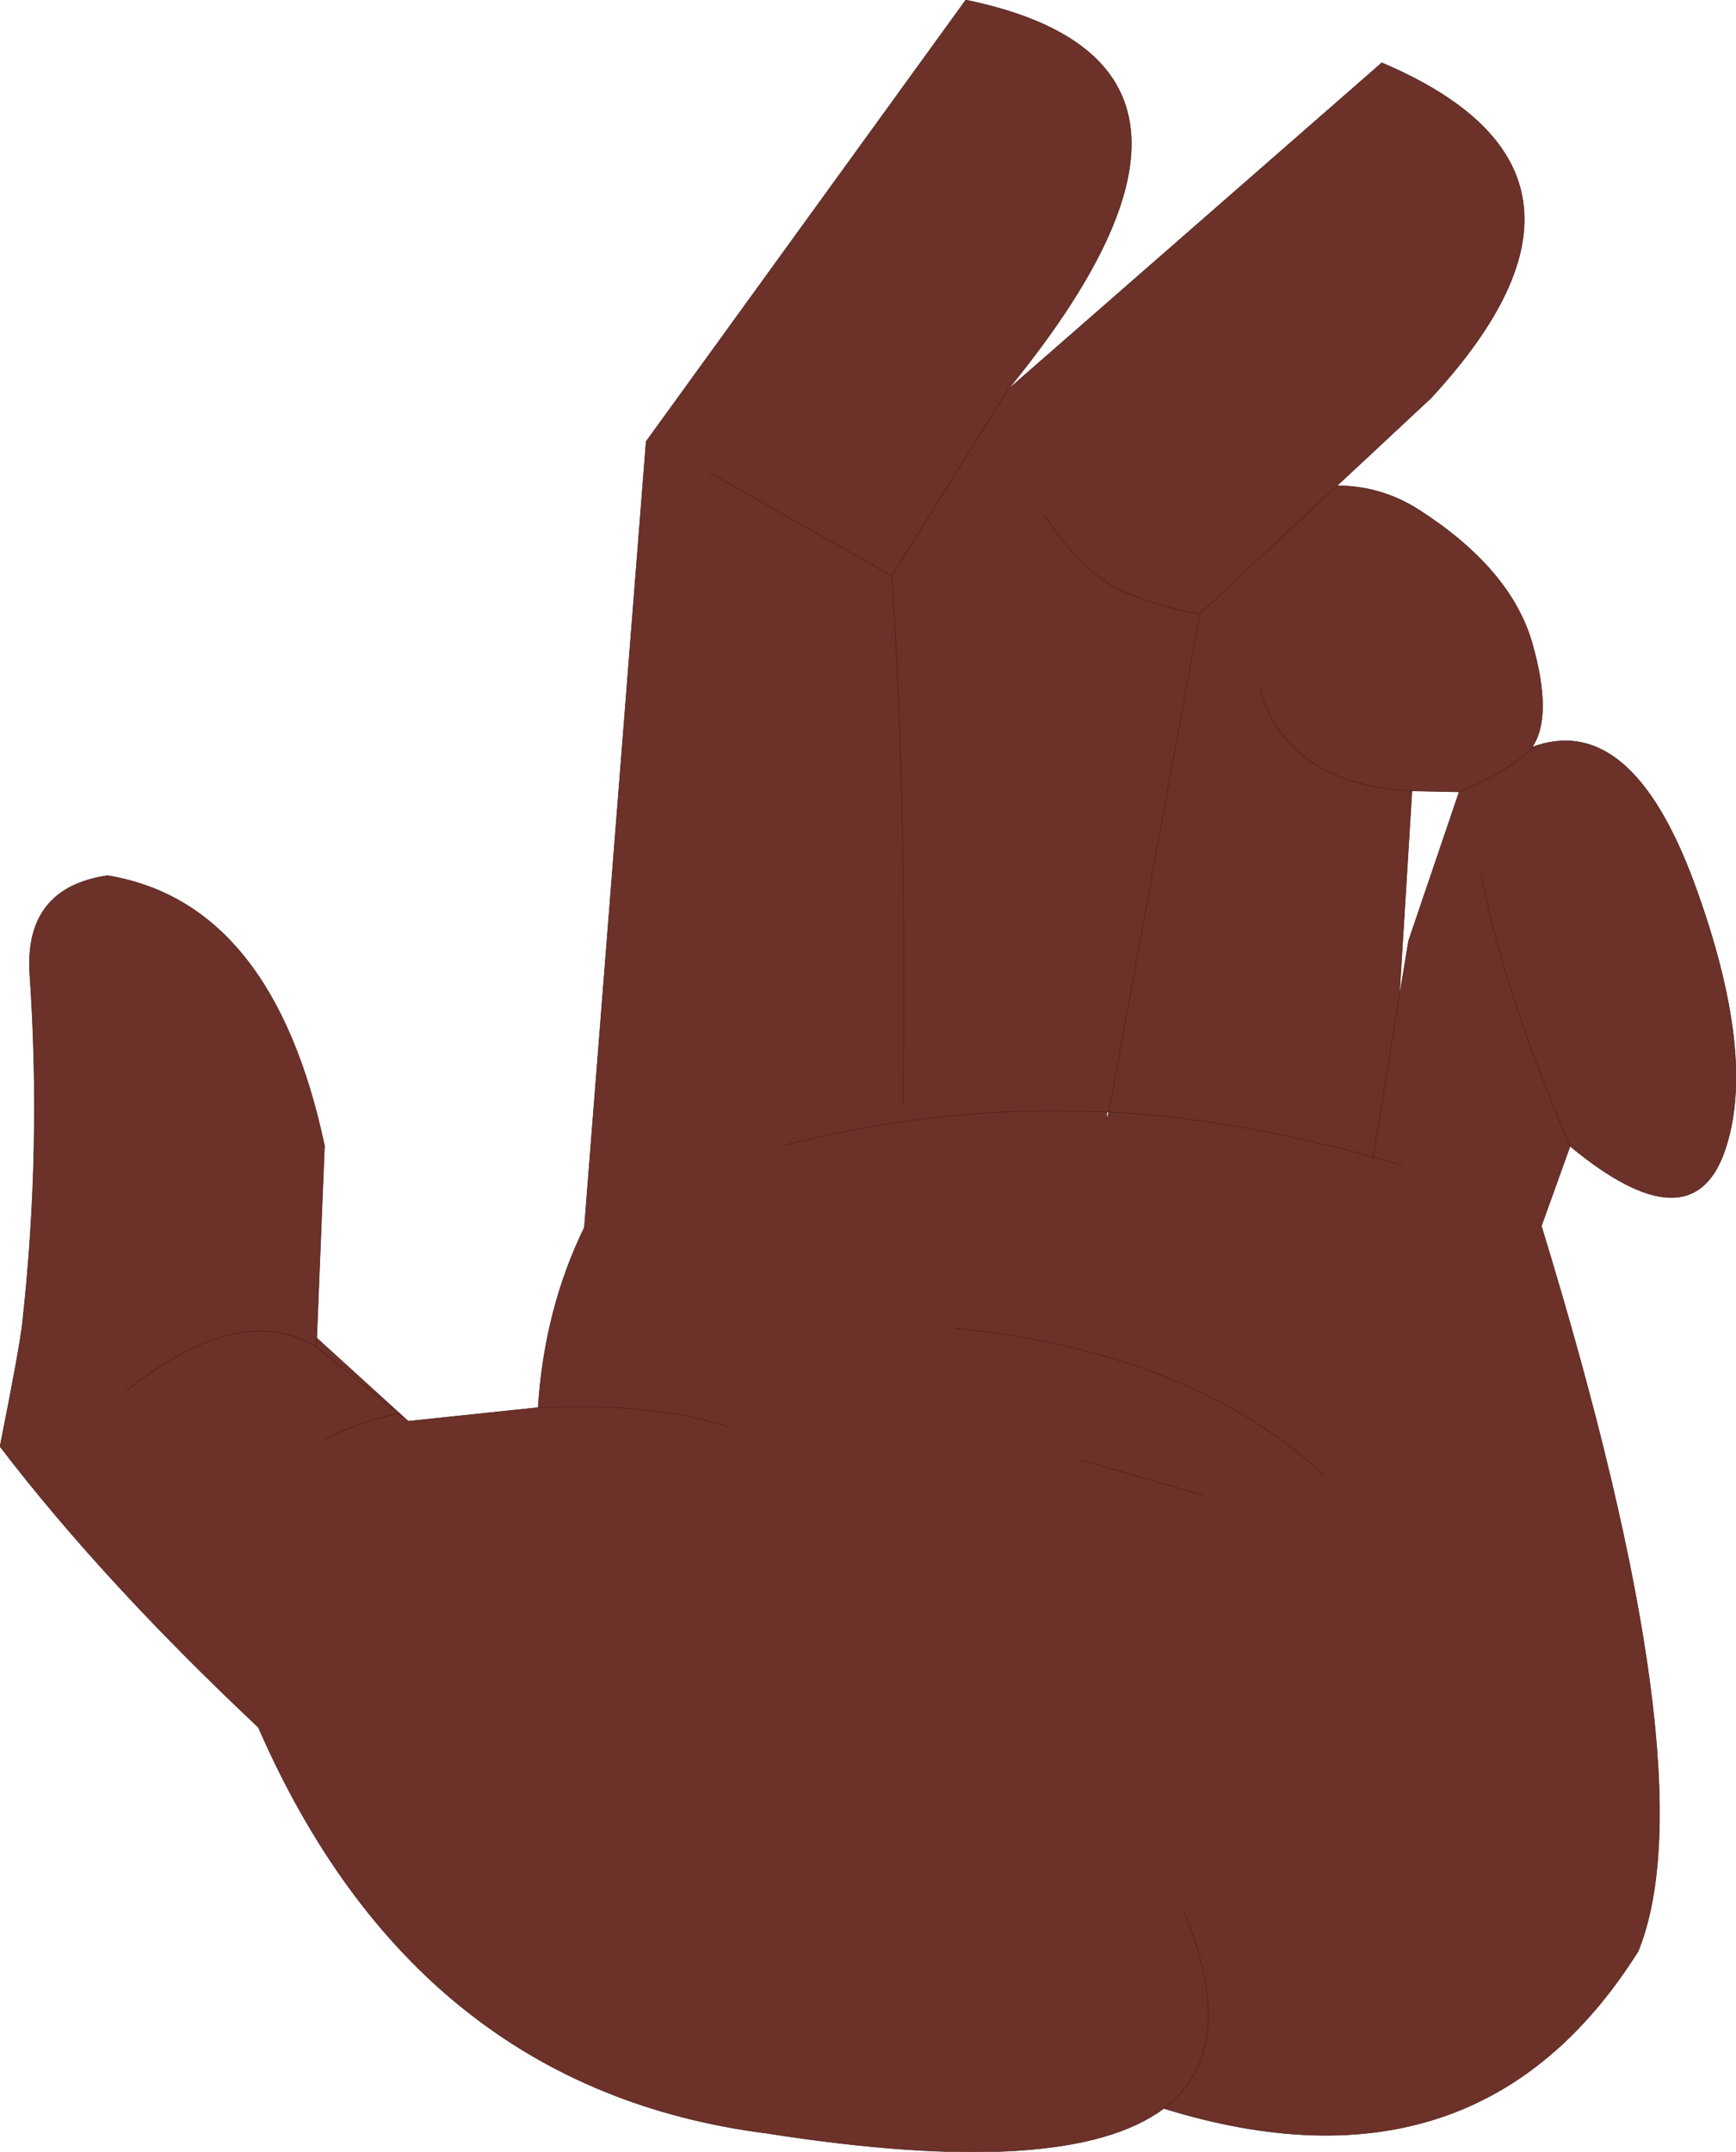 <?xml version="1.0" encoding="UTF-8" standalone="no"?>
<svg xmlns:xlink="http://www.w3.org/1999/xlink" height="221.05px" width="178.4px" xmlns="http://www.w3.org/2000/svg">
  <g transform="matrix(1.0, 0.0, 0.0, 1.0, 87.15, 108.35)">
    <path d="M-84.1 -8.4 Q-84.6 -17.15 -76.1 -18.4 -59.1 -15.6 -53.8 9.35 L-54.6 29.1 -45.2 37.65 -31.85 36.25 Q-31.2 26.15 -27.1 17.75 L-20.75 -63.0 12.1 -108.35 Q43.8 -101.8 16.45 -68.35 L54.85 -101.9 Q81.35 -90.65 59.9 -67.45 L50.25 -58.45 Q54.8 -58.45 58.7 -55.95 68.1 -49.9 70.3 -42.3 72.45 -34.75 70.3 -31.6 80.45 -35.35 87.0 -17.5 93.5 0.3 90.05 10.0 86.6 19.65 74.2 9.4 L71.25 17.6 Q88.55 74.0 81.2 92.1 64.75 118.25 32.45 108.25 22.55 115.65 -8.35 110.8 -44.4 106.2 -60.6 69.1 -76.6 54.05 -87.15 40.25 -85.15 30.25 -84.85 27.6 -82.85 9.6 -84.1 -8.4 M42.3 -37.6 Q45.2 -27.75 57.95 -27.1 45.2 -27.75 42.3 -37.6 M20.15 -55.45 Q24.35 -49.05 28.95 -47.3 33.55 -45.6 36.15 -45.3 L26.8 5.9 36.15 -45.3 Q33.55 -45.6 28.95 -47.3 24.35 -49.05 20.15 -55.45 M56.65 -5.95 L57.6 -11.7 62.8 -27.0 57.95 -27.1 56.65 -5.95 53.95 10.5 56.95 11.35 53.95 10.5 56.65 -5.95 M-6.55 9.3 Q-1.2 7.95 4.15 7.1 15.3 5.35 26.6 5.9 15.3 5.35 4.15 7.1 -1.2 7.95 -6.55 9.3 M-46.2 36.85 Q-50.95 37.9 -53.9 39.65 -50.95 37.9 -46.2 36.85 L-54.6 30.05 -54.6 29.1 -54.6 30.05 -46.2 36.85 -45.2 37.65 -46.2 36.85 M-74.15 34.5 Q-62.35 25.2 -54.6 30.05 -62.35 25.2 -74.15 34.5 M-12.4 38.2 Q-20.2 35.7 -31.85 36.25 -20.2 35.7 -12.4 38.2 M36.15 -45.3 L50.25 -58.45 36.15 -45.3 M5.65 5.1 Q6.05 -26.1 4.5 -49.2 L16.45 -68.35 4.5 -49.2 Q6.05 -26.1 5.65 5.1 M62.8 -27.0 Q68.0 -29.1 70.3 -31.6 68.0 -29.1 62.8 -27.0 M26.6 5.9 L26.55 6.65 26.8 5.9 26.6 5.9 M-14.15 -59.75 L4.5 -49.2 -14.15 -59.75 M65.05 -18.6 Q67.35 -6.55 74.2 9.4 67.35 -6.55 65.05 -18.6 M34.55 88.15 Q40.4 102.2 32.45 108.25 40.4 102.2 34.55 88.15 M53.95 10.5 Q39.0 6.45 26.8 5.9 39.0 6.45 53.95 10.5 M48.95 43.2 Q35.15 30.5 11.0 28.1 35.15 30.5 48.95 43.2 M36.5 45.25 L24.0 41.65 36.5 45.25" fill="#6c3128" fill-rule="evenodd" stroke="none"/>
    <path d="M-84.1 -8.4 Q-84.6 -17.15 -76.1 -18.4 -59.1 -15.6 -53.8 9.35 L-54.6 29.1 -45.2 37.65 -31.85 36.25 Q-31.2 26.15 -27.1 17.75 L-20.75 -63.0 12.1 -108.35 Q43.8 -101.8 16.45 -68.35 L54.85 -101.9 Q81.35 -90.65 59.9 -67.45 L50.25 -58.45 Q54.8 -58.45 58.7 -55.95 68.1 -49.9 70.3 -42.3 72.45 -34.75 70.3 -31.6 80.45 -35.35 87.0 -17.5 93.5 0.3 90.05 10.0 86.6 19.65 74.2 9.4 L71.25 17.6 Q88.55 74.0 81.2 92.1 64.75 118.25 32.45 108.25 22.55 115.65 -8.35 110.8 -44.4 106.2 -60.6 69.1 -76.6 54.05 -87.15 40.25 -85.15 30.25 -84.85 27.6 -82.85 9.6 -84.1 -8.4 M26.8 5.9 L36.15 -45.3 Q33.55 -45.6 28.95 -47.3 24.35 -49.05 20.15 -55.45 M57.95 -27.1 Q45.2 -27.75 42.3 -37.6 M56.65 -5.95 L57.6 -11.7 62.8 -27.0 57.95 -27.1 56.65 -5.95 53.95 10.5 56.95 11.35 M70.3 -31.6 Q68.0 -29.1 62.8 -27.0 M16.45 -68.35 L4.5 -49.2 Q6.05 -26.1 5.65 5.1 M50.25 -58.45 L36.15 -45.3 M-31.85 36.25 Q-20.2 35.7 -12.4 38.2 M-54.6 29.1 L-54.6 30.05 -46.2 36.85 -45.2 37.65 M-54.6 30.05 Q-62.35 25.2 -74.15 34.5 M-53.9 39.65 Q-50.95 37.9 -46.2 36.85 M26.6 5.9 Q15.3 5.35 4.15 7.1 -1.2 7.95 -6.55 9.3 M26.6 5.9 L26.55 6.65 26.8 5.9 26.6 5.9 M24.0 41.65 L36.5 45.25 M11.0 28.1 Q35.15 30.5 48.95 43.2 M26.8 5.9 Q39.0 6.45 53.95 10.5 M32.45 108.25 Q40.4 102.2 34.55 88.15 M74.2 9.4 Q67.35 -6.55 65.05 -18.6 M4.5 -49.2 L-14.15 -59.75" fill="none" stroke="#481c1c" stroke-linecap="round" stroke-linejoin="round" stroke-width="0.05"/>
  </g>
</svg>
